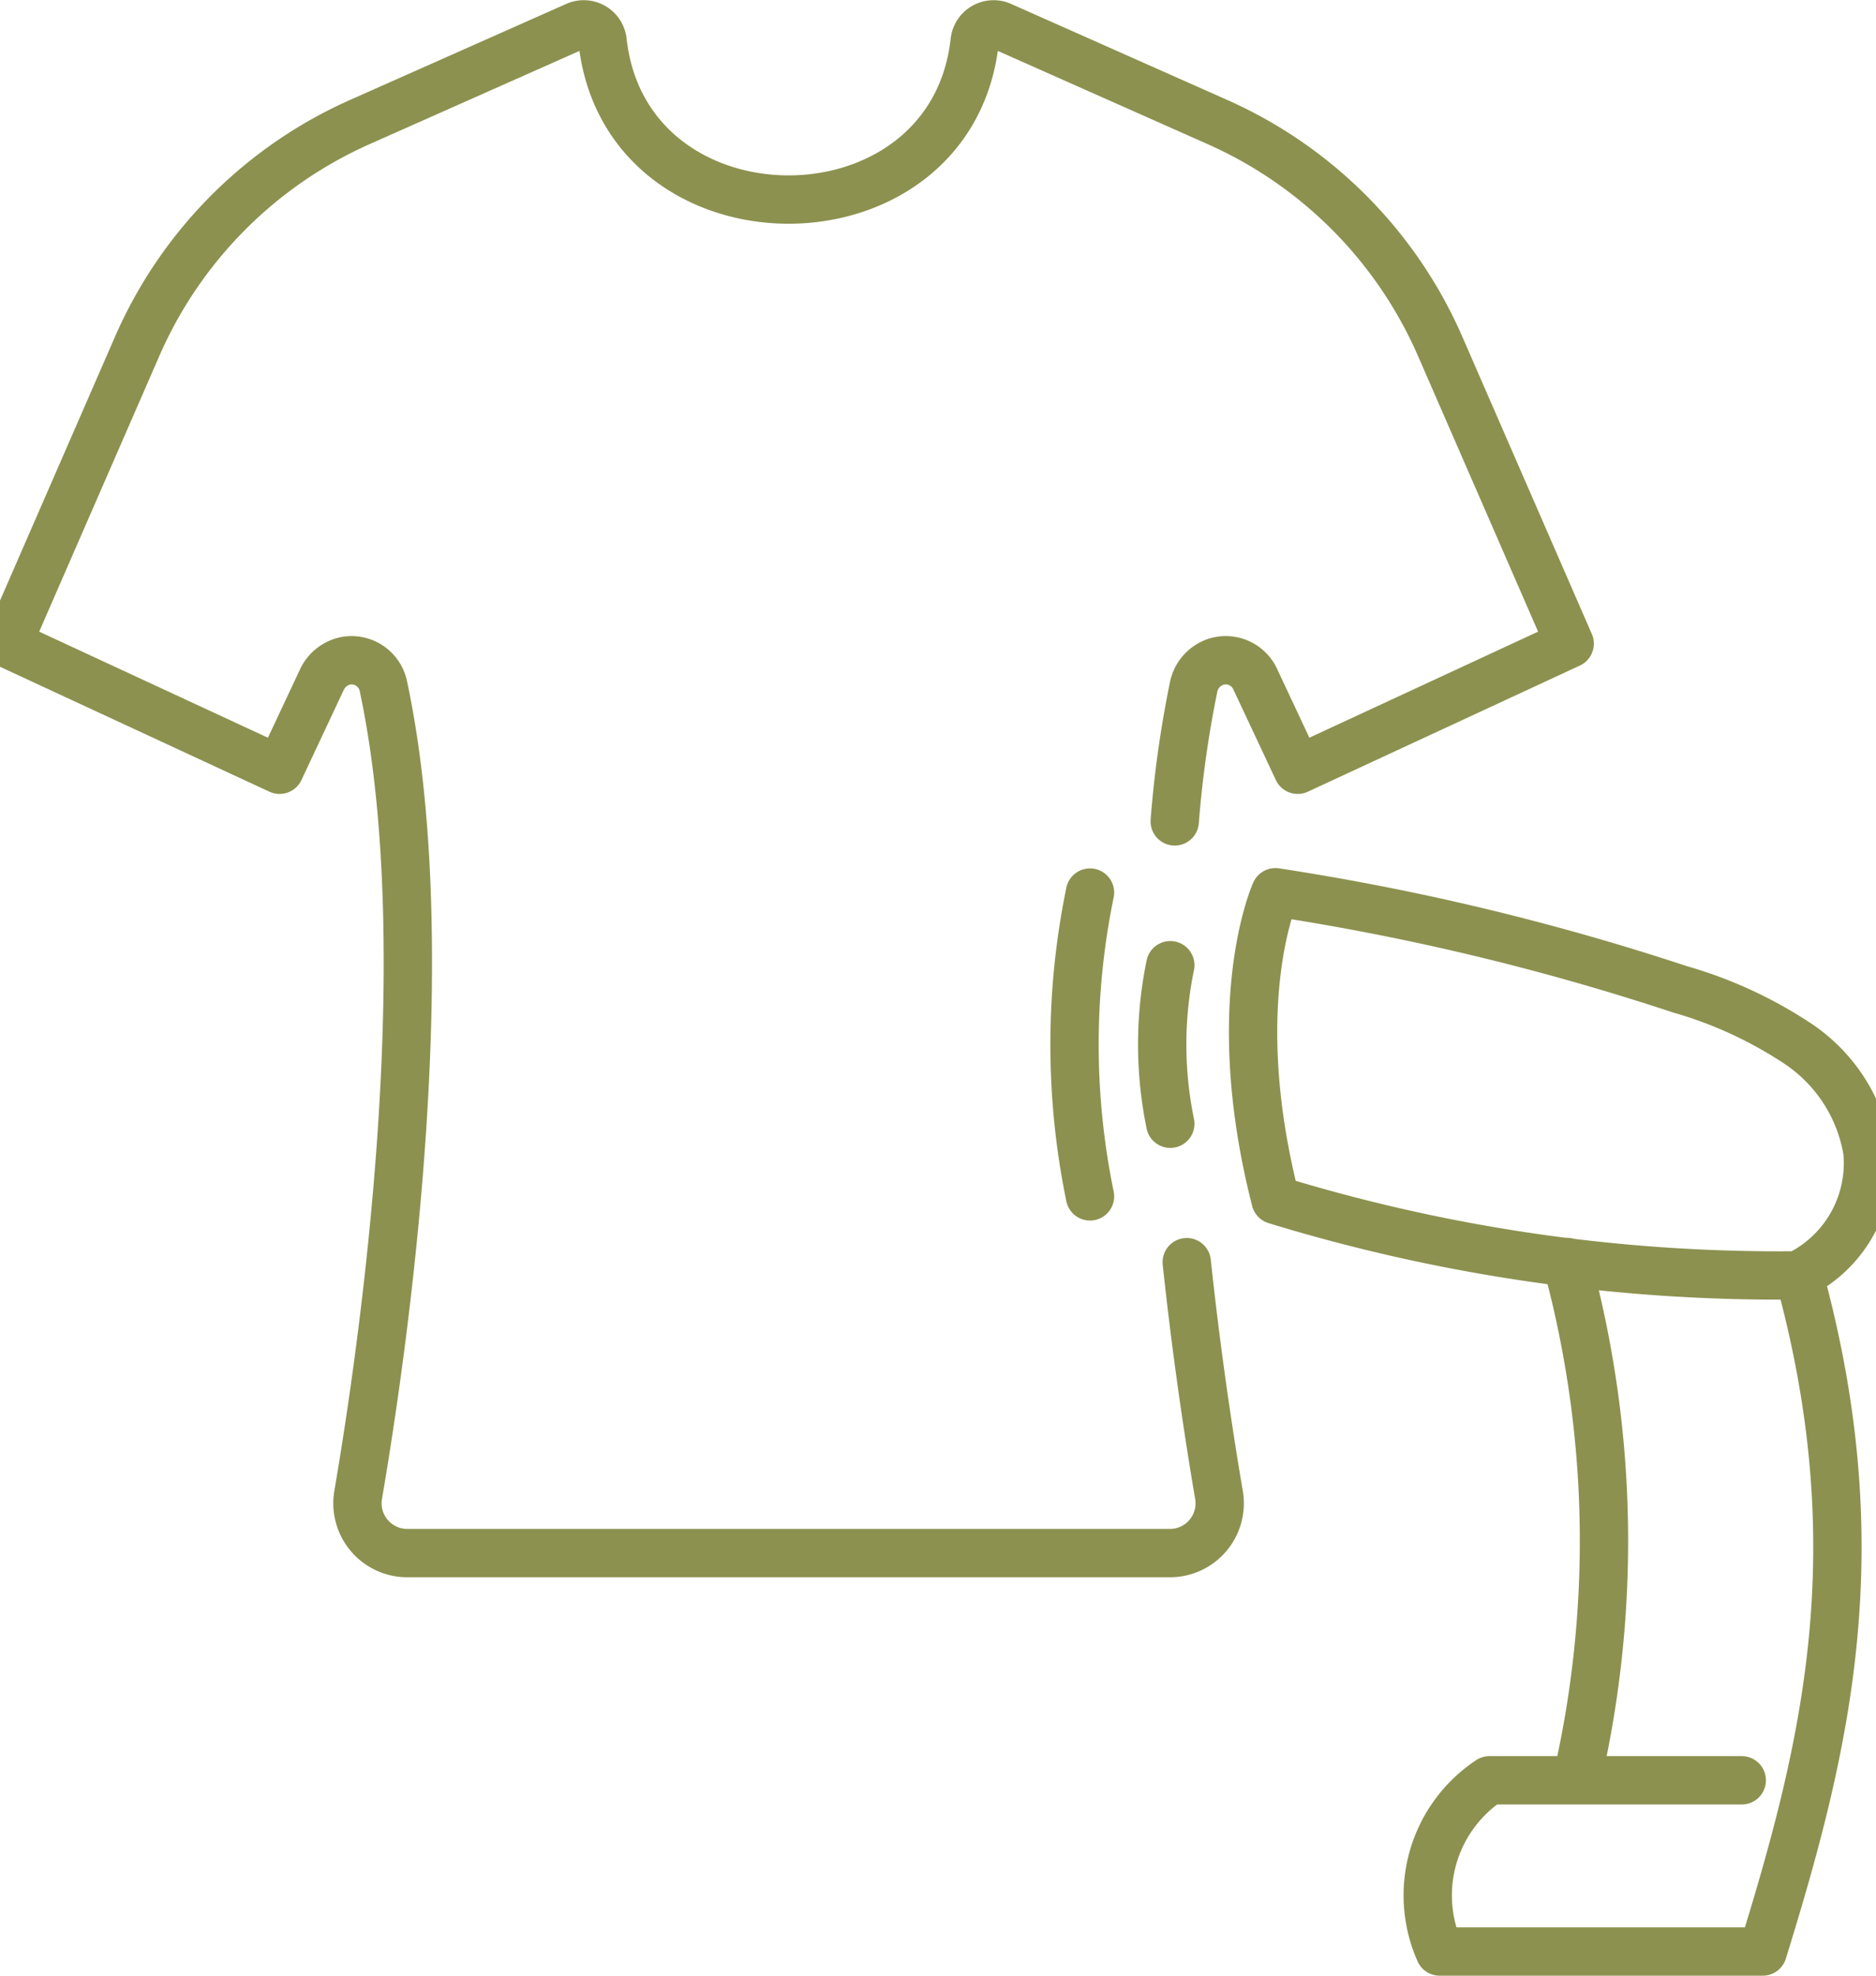 <svg preserveAspectRatio="xMidYMid slice" xmlns="http://www.w3.org/2000/svg" width="114px" height="120px" viewBox="0 0 41.807 43.24">
  <g id="Gruppe_5456" data-name="Gruppe 5456" transform="translate(-1271.005 -570.437)">
    <path id="Pfad_3448" data-name="Pfad 3448" d="M1297.092,588.414a23.748,23.748,0,0,1,.413-2.937.735.735,0,0,1,.5-.56.711.711,0,0,1,.847.379l.933,1.988,5.955-2.76-2.836-6.507a9.545,9.545,0,0,0-4.881-4.911l-4.729-2.1a.416.416,0,0,0-.582.334c-.513,4.618-7.634,4.621-8.148,0a.415.415,0,0,0-.581-.334l-4.73,2.1a9.548,9.548,0,0,0-4.88,4.911l-2.837,6.507,5.955,2.76.921-1.96a.738.738,0,0,1,.534-.426.712.712,0,0,1,.818.556c1.248,5.85,0,14.476-.552,17.7a1.09,1.09,0,0,0,1.074,1.274h16.7a1.089,1.089,0,0,0,1.075-1.273c-.195-1.141-.478-2.96-.706-5.094" fill="none" stroke="#8c914f" stroke-linecap="round" stroke-linejoin="round" stroke-width="1.058"/>
    <g id="Gruppe_5455" data-name="Gruppe 5455">
      <g id="Gruppe_5453" data-name="Gruppe 5453">
        <path id="Pfad_3449" data-name="Pfad 3449" d="M1299.3,596.7a37.621,37.621,0,0,0,11.429,1.65,2.726,2.726,0,0,0,1.53-2.717,3.526,3.526,0,0,0-1.509-2.345,9.275,9.275,0,0,0-2.6-1.2,54.273,54.273,0,0,0-8.854-2.123S1298.195,592.38,1299.3,596.7Z" fill="none" stroke="#8c914f" stroke-linecap="round" stroke-linejoin="round" stroke-width="1.058"/>
        <path id="Pfad_3450" data-name="Pfad 3450" d="M1305.675,598.057a23.264,23.264,0,0,1,.247,11.222" fill="none" stroke="#8c914f" stroke-linecap="round" stroke-linejoin="round" stroke-width="1.058"/>
        <path id="Pfad_3451" data-name="Pfad 3451" d="M1310.768,598.364c1.645,6.011.579,10.326-.8,14.784h-7.075a3.022,3.022,0,0,1,1.091-3.747h5.524" fill="none" stroke="#8c914f" stroke-linecap="round" stroke-linejoin="round" stroke-width="1.058"/>
      </g>
      <g id="Gruppe_5454" data-name="Gruppe 5454">
        <path id="Pfad_3452" data-name="Pfad 3452" d="M1295.237,596.621a16.471,16.471,0,0,1,0-6.649" fill="none" stroke="#8c914f" stroke-linecap="round" stroke-linejoin="round" stroke-width="1.058"/>
        <path id="Pfad_3453" data-name="Pfad 3453" d="M1296.995,595.031a8.587,8.587,0,0,1,0-3.469" fill="none" stroke="#8c914f" stroke-linecap="round" stroke-linejoin="round" stroke-width="1.058"/>
      </g>
    </g>
  </g>
</svg>
